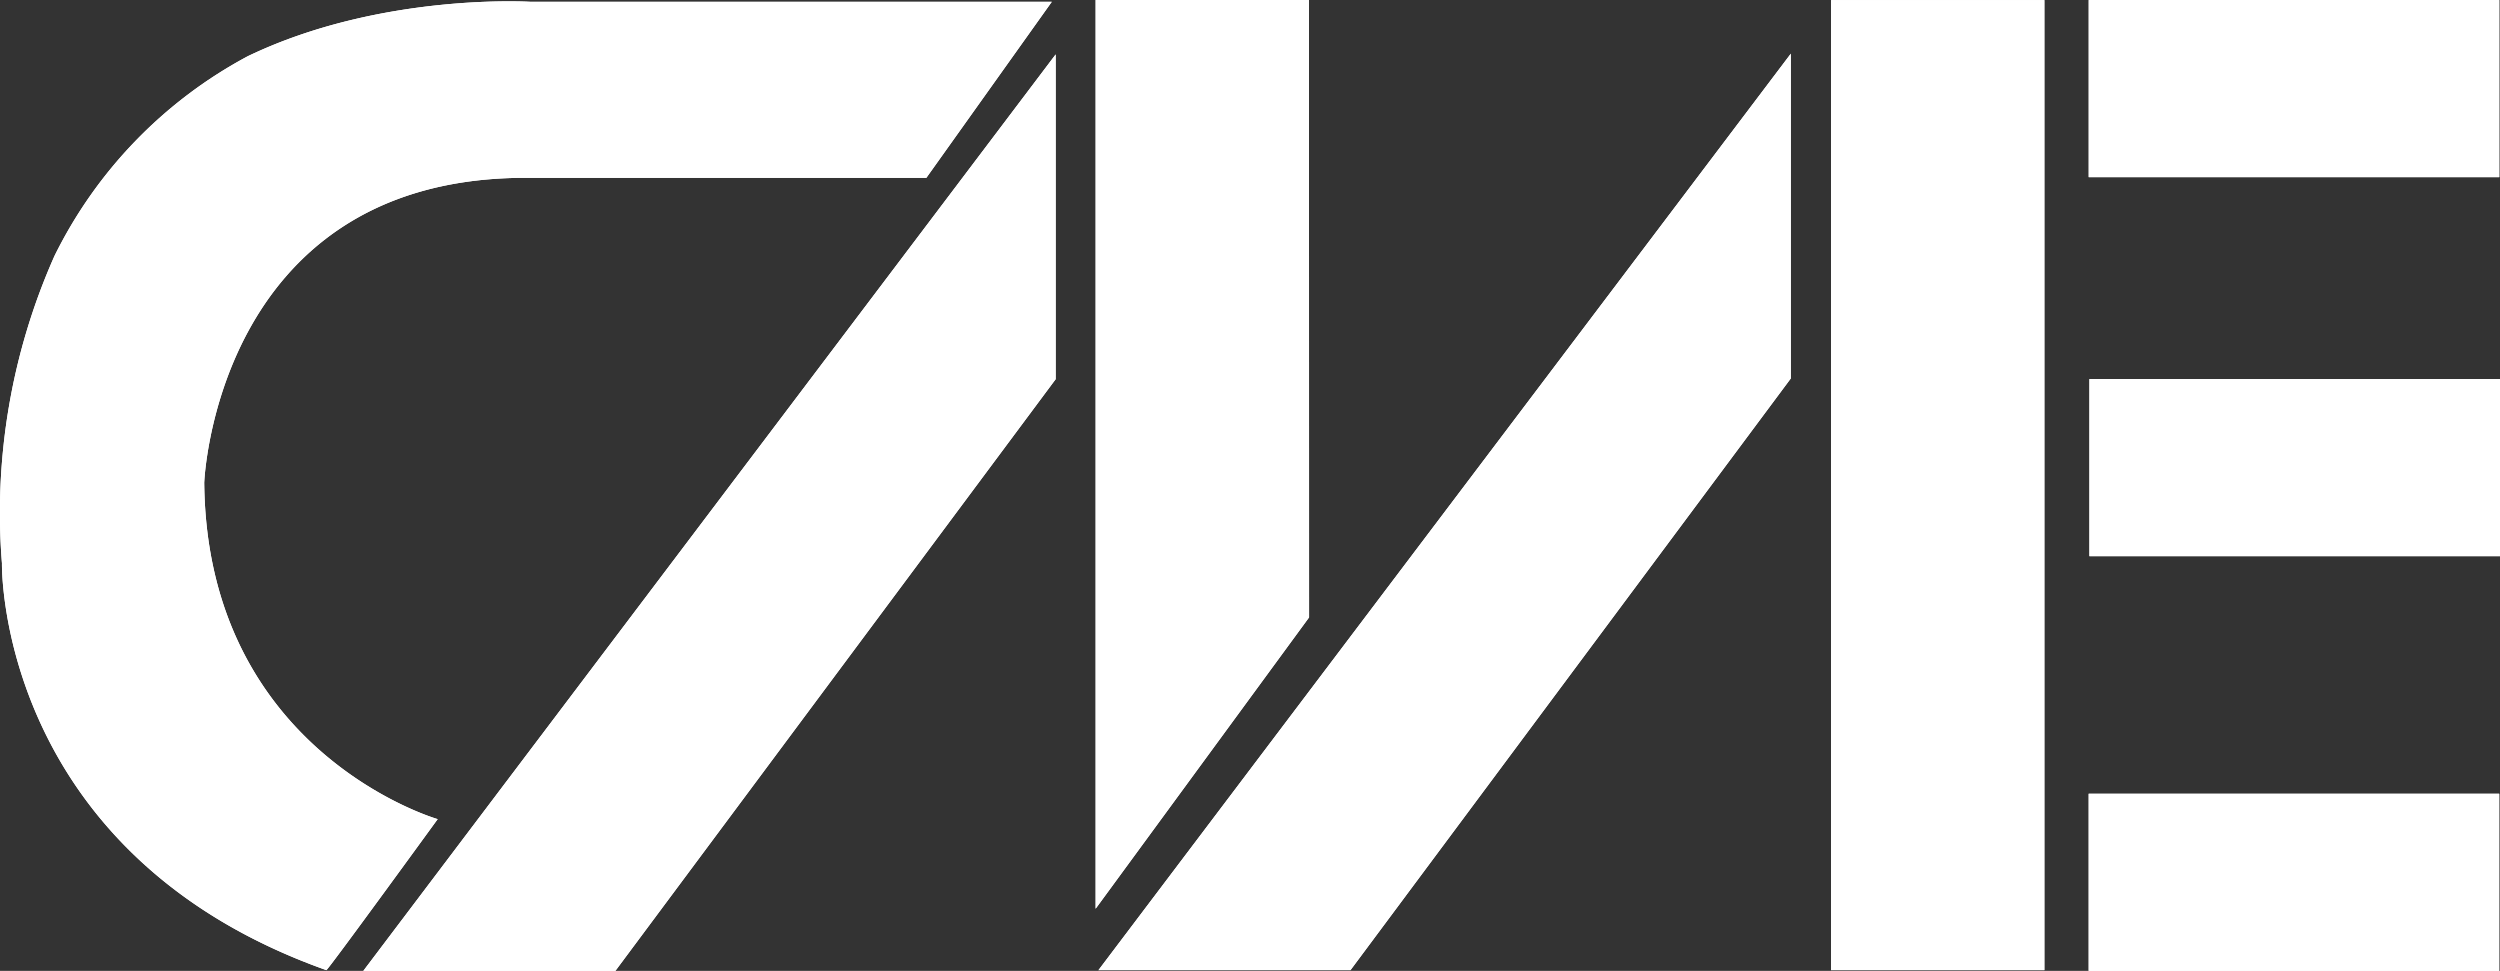 <svg xmlns="http://www.w3.org/2000/svg" width="218.936" height="85.022" viewBox="0 0 218.936 85.022">
  <rect x="0" y="0" width="218.936" height="85.022" fill="#333333" stroke="none"/>
  <g id="Group_339" data-name="Group 339" transform="translate(-34.458 -93.367)">
    <rect id="Rectangle_59" data-name="Rectangle 59" width="35.958" height="15.511" transform="translate(217.374 93.371)" fill="#fff"/>
    <rect id="Rectangle_60" data-name="Rectangle 60" width="35.957" height="15.511" transform="translate(217.437 126.564)" fill="#fff"/>
    <rect id="Rectangle_61" data-name="Rectangle 61" width="35.955" height="15.513" transform="translate(217.371 162.876)" fill="#fff"/>
    <rect id="Rectangle_62" data-name="Rectangle 62" width="18.681" height="84.955" transform="translate(194.813 93.371)" fill="#fff"/>
    <path id="Path_9887" data-name="Path 9887" d="M372.14,190.121l60.635-80.26V138.3l-38.561,51.818H372.14" transform="translate(-241.486 -11.795)" fill="#fff"/>
    <path id="Path_9888" data-name="Path 9888" d="M146.147,190.344l60.634-80.26v28.442l-38.56,51.818H146.147" transform="translate(-79.872 -11.954)" fill="#fff"/>
    <g id="Group_337" data-name="Group 337" transform="translate(34.457 93.367)">
      <path id="Path_9889" data-name="Path 9889" d="M389.963,147.437l-18.692,25.512V93.367h18.683l.01,54.07" transform="translate(-275.322 -93.367)" fill="#fff"/>
      <path id="Path_9890" data-name="Path 9890" d="M56.156,98.583C67.8,92.99,80.937,93.818,80.937,93.818h45.63l-10.988,15.418H79.814c-26.461.448-27.471,26.685-27.471,26.685.226,23.657,20.443,29.473,20.443,29.473s-9.639,13.264-9.748,13.224c-28.943-10.282-28.409-35.634-28.409-35.634a55.333,55.333,0,0,1,4.6-26.91A39.772,39.772,0,0,1,56.156,98.583" transform="translate(-34.457 -93.659)" fill="#fff"/>
    </g>
    <rect id="Rectangle_63" data-name="Rectangle 63" width="35.958" height="15.511" transform="translate(217.374 93.371)" fill="#fff"/>
    <rect id="Rectangle_64" data-name="Rectangle 64" width="35.957" height="15.511" transform="translate(217.437 126.564)" fill="#fff"/>
    <rect id="Rectangle_65" data-name="Rectangle 65" width="35.955" height="15.513" transform="translate(217.371 162.876)" fill="#fff"/>
    <rect id="Rectangle_66" data-name="Rectangle 66" width="18.681" height="84.955" transform="translate(194.813 93.371)" fill="#fff"/>
    <path id="Path_9891" data-name="Path 9891" d="M372.14,190.121l60.635-80.26V138.3l-38.561,51.818H372.14" transform="translate(-241.486 -11.795)" fill="#fff"/>
    <path id="Path_9892" data-name="Path 9892" d="M146.147,190.344l60.634-80.26v28.442l-38.56,51.818H146.147" transform="translate(-79.872 -11.954)" fill="#fff"/>
    <path id="Path_9893" data-name="Path 9893" d="M389.963,147.437l-18.692,25.512V93.367h18.683l.01,54.07" transform="translate(-240.865 0)" fill="#fff"/>
    <path id="Path_9894" data-name="Path 9894" d="M56.156,98.583C67.8,92.99,80.937,93.818,80.937,93.818h45.63l-10.988,15.418H79.814c-26.461.448-27.471,26.685-27.471,26.685.226,23.657,20.443,29.473,20.443,29.473s-9.639,13.264-9.748,13.224c-28.943-10.282-28.409-35.634-28.409-35.634a55.333,55.333,0,0,1,4.6-26.91A39.772,39.772,0,0,1,56.156,98.583" transform="translate(0 -0.291)" fill="#fff"/>
  </g>
</svg>
